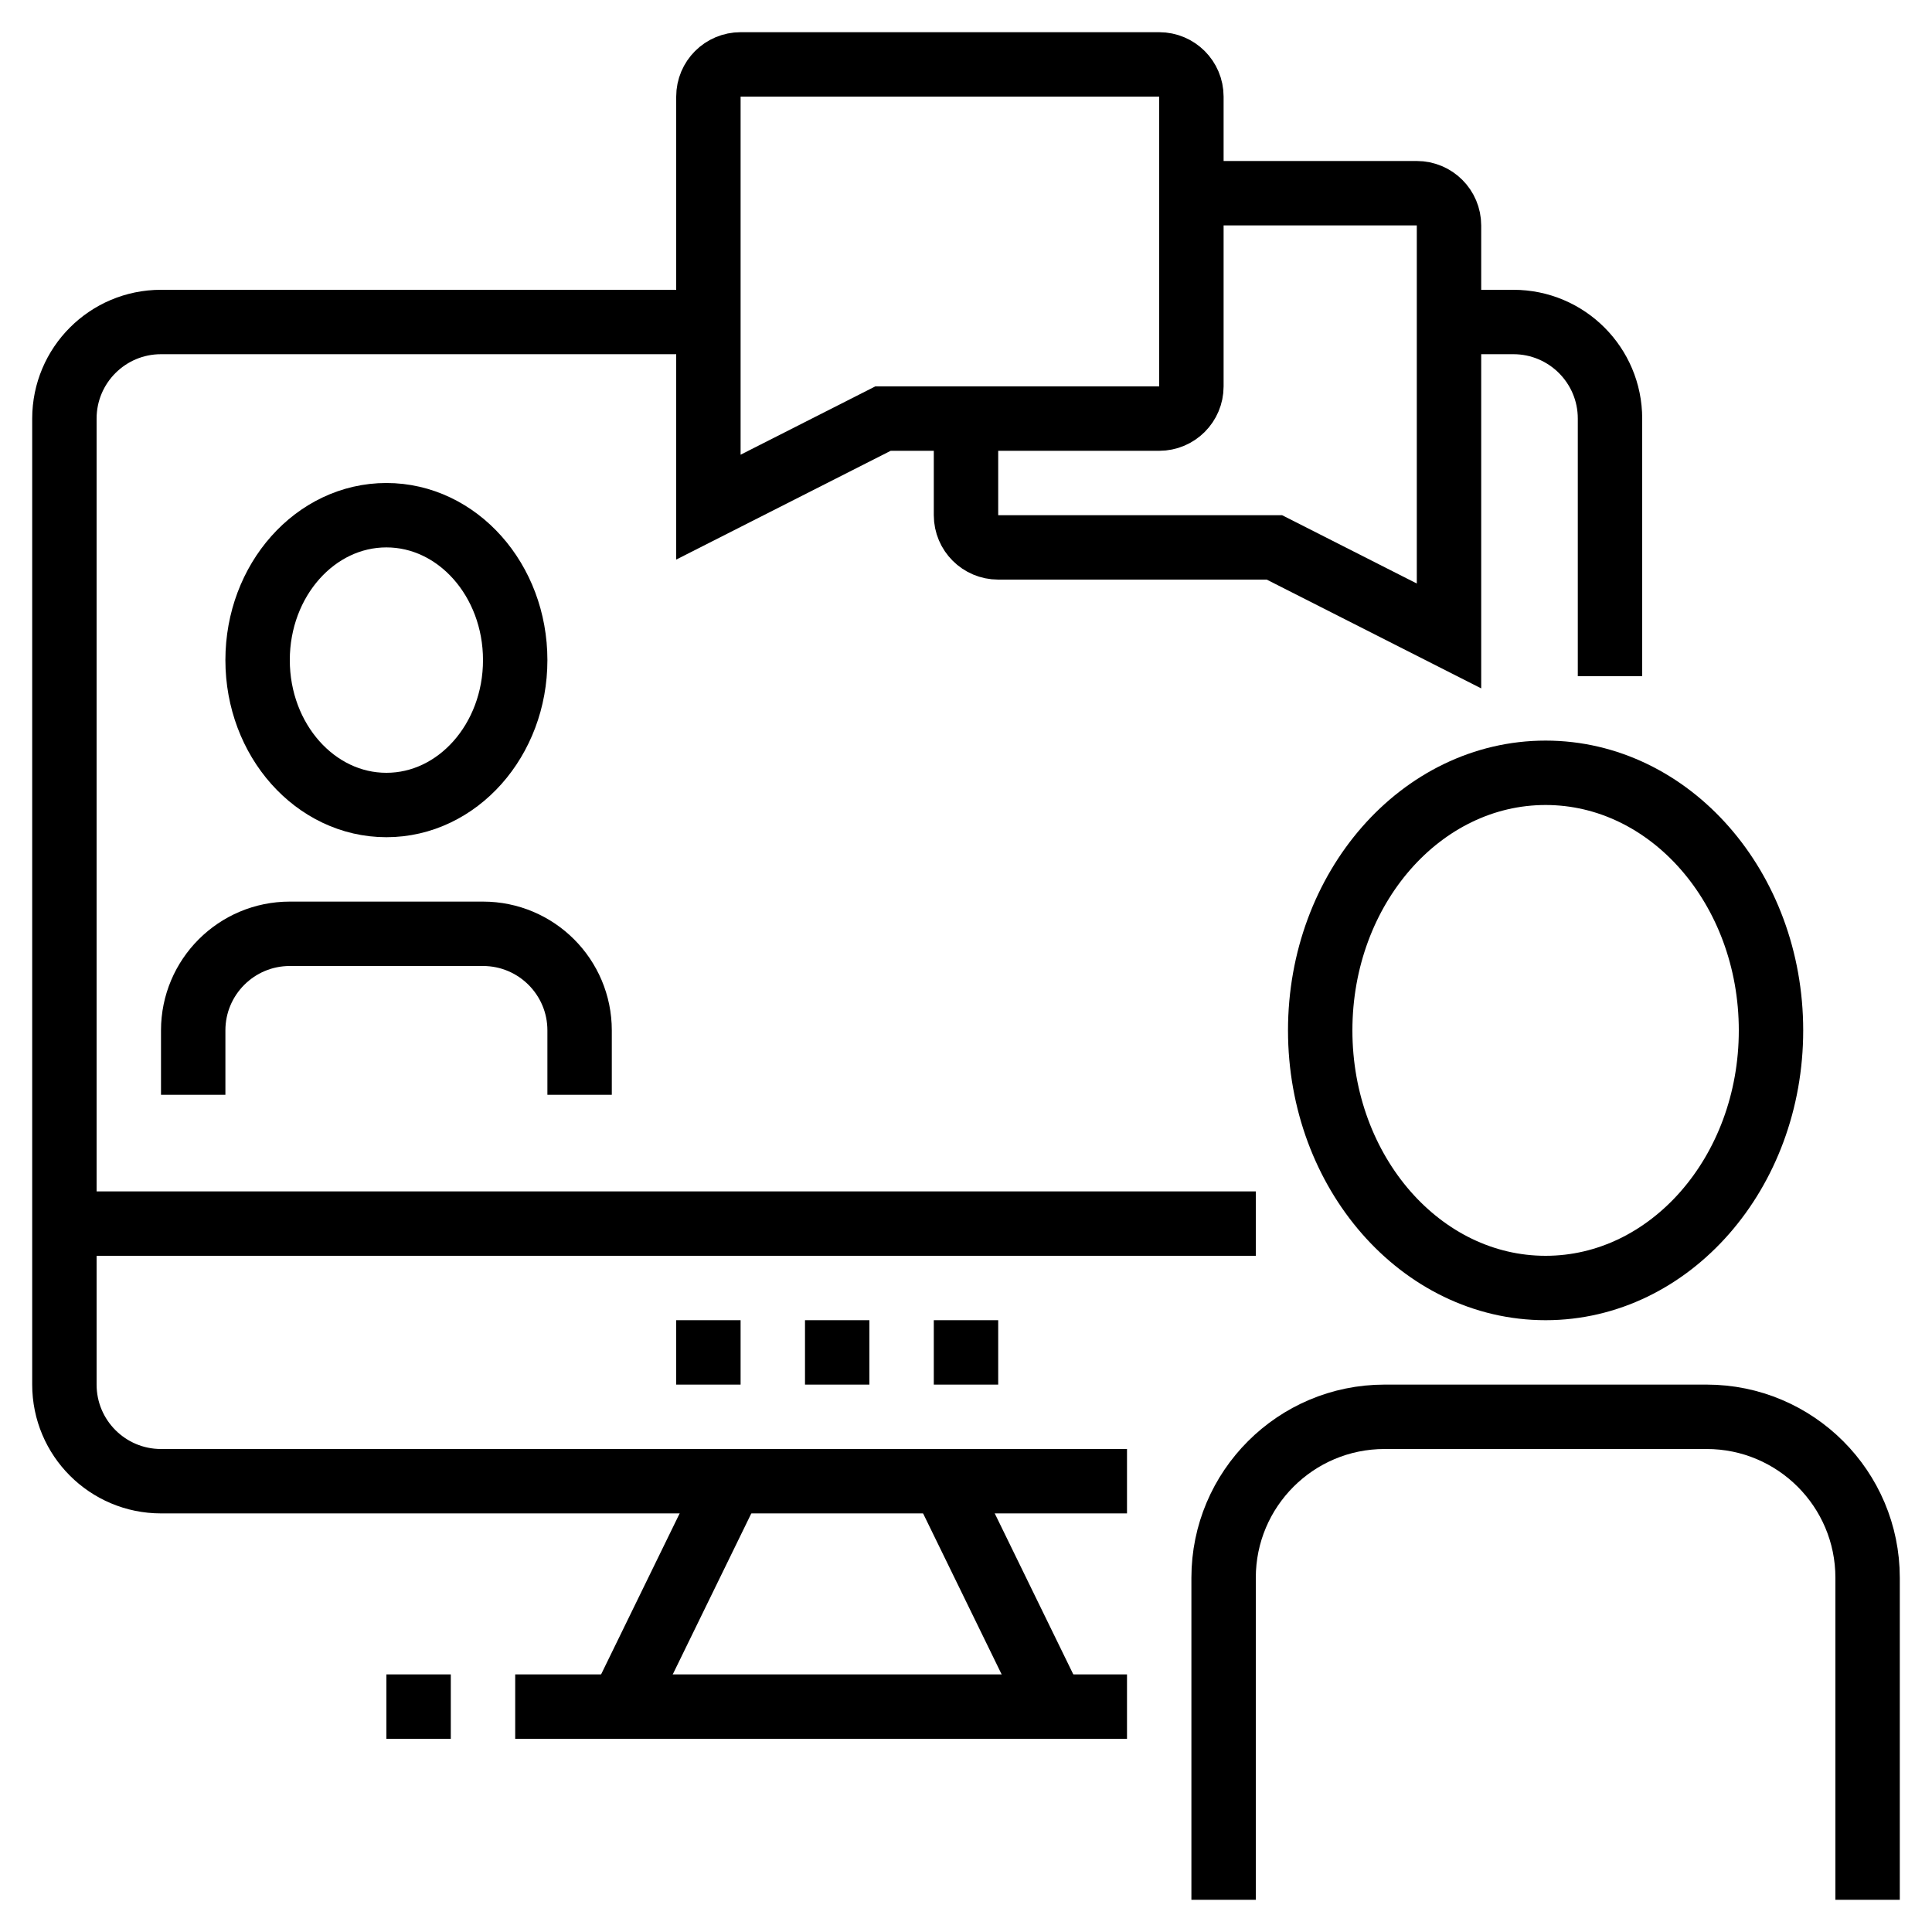 <?xml version="1.0" encoding="UTF-8"?> <svg xmlns="http://www.w3.org/2000/svg" width="60" height="60" viewBox="0 0 60 60" fill="none"><path d="M48 40C51.866 40 55 36.418 55 32C55 27.582 51.866 24 48 24C44.134 24 41 27.582 41 32C41 36.418 44.134 40 48 40Z" stroke="black" stroke-width="2" stroke-miterlimit="10"></path><path d="M38 59V49C38 46.239 40.239 44 43 44H53C55.761 44 58 46.239 58 49V59" stroke="black" stroke-width="2" stroke-miterlimit="10"></path><path d="M6 34V32C6 30.343 7.343 29 9 29H15C16.657 29 18 30.343 18 32V34" stroke="black" stroke-width="2" stroke-miterlimit="10"></path><path d="M12 25C14.209 25 16 22.985 16 20.5C16 18.015 14.209 16 12 16C9.791 16 8 18.015 8 20.5C8 22.985 9.791 25 12 25Z" stroke="black" stroke-width="2" stroke-miterlimit="10"></path><path d="M44.71 10H47C48.657 10 50 11.343 50 13V21" stroke="black" stroke-width="2" stroke-miterlimit="10"></path><path d="M35 46H5C3.343 46 2 44.657 2 43V13C2 11.343 3.343 10 5 10H22" stroke="black" stroke-width="2" stroke-miterlimit="10"></path><path d="M27 41H25V43H27V41Z" fill="black"></path><path d="M31 41H29V43H31V41Z" fill="black"></path><path d="M23 41H21V43H23V41Z" fill="black"></path><path d="M22.708 46L19.292 53" stroke="black" stroke-width="2" stroke-miterlimit="10"></path><path d="M29.292 46L32.708 53" stroke="black" stroke-width="2" stroke-miterlimit="10"></path><path d="M35 53H16" stroke="black" stroke-width="2" stroke-miterlimit="10"></path><path d="M14 53H12" stroke="black" stroke-width="2" stroke-miterlimit="10"></path><path d="M2 38H39" stroke="black" stroke-width="2" stroke-miterlimit="10"></path><path d="M36 13H27.422L22 15.75V3C22 2.448 22.448 2 23 2H36C36.552 2 37 2.448 37 3V12C37 12.552 36.552 13 36 13Z" stroke="black" stroke-width="2" stroke-miterlimit="10"></path><path d="M30 13V16C30 16.552 30.448 17 31 17H39.578L45 19.75V7C45 6.448 44.552 6 44 6H36.996" stroke="black" stroke-width="2" stroke-miterlimit="10"></path></svg> 